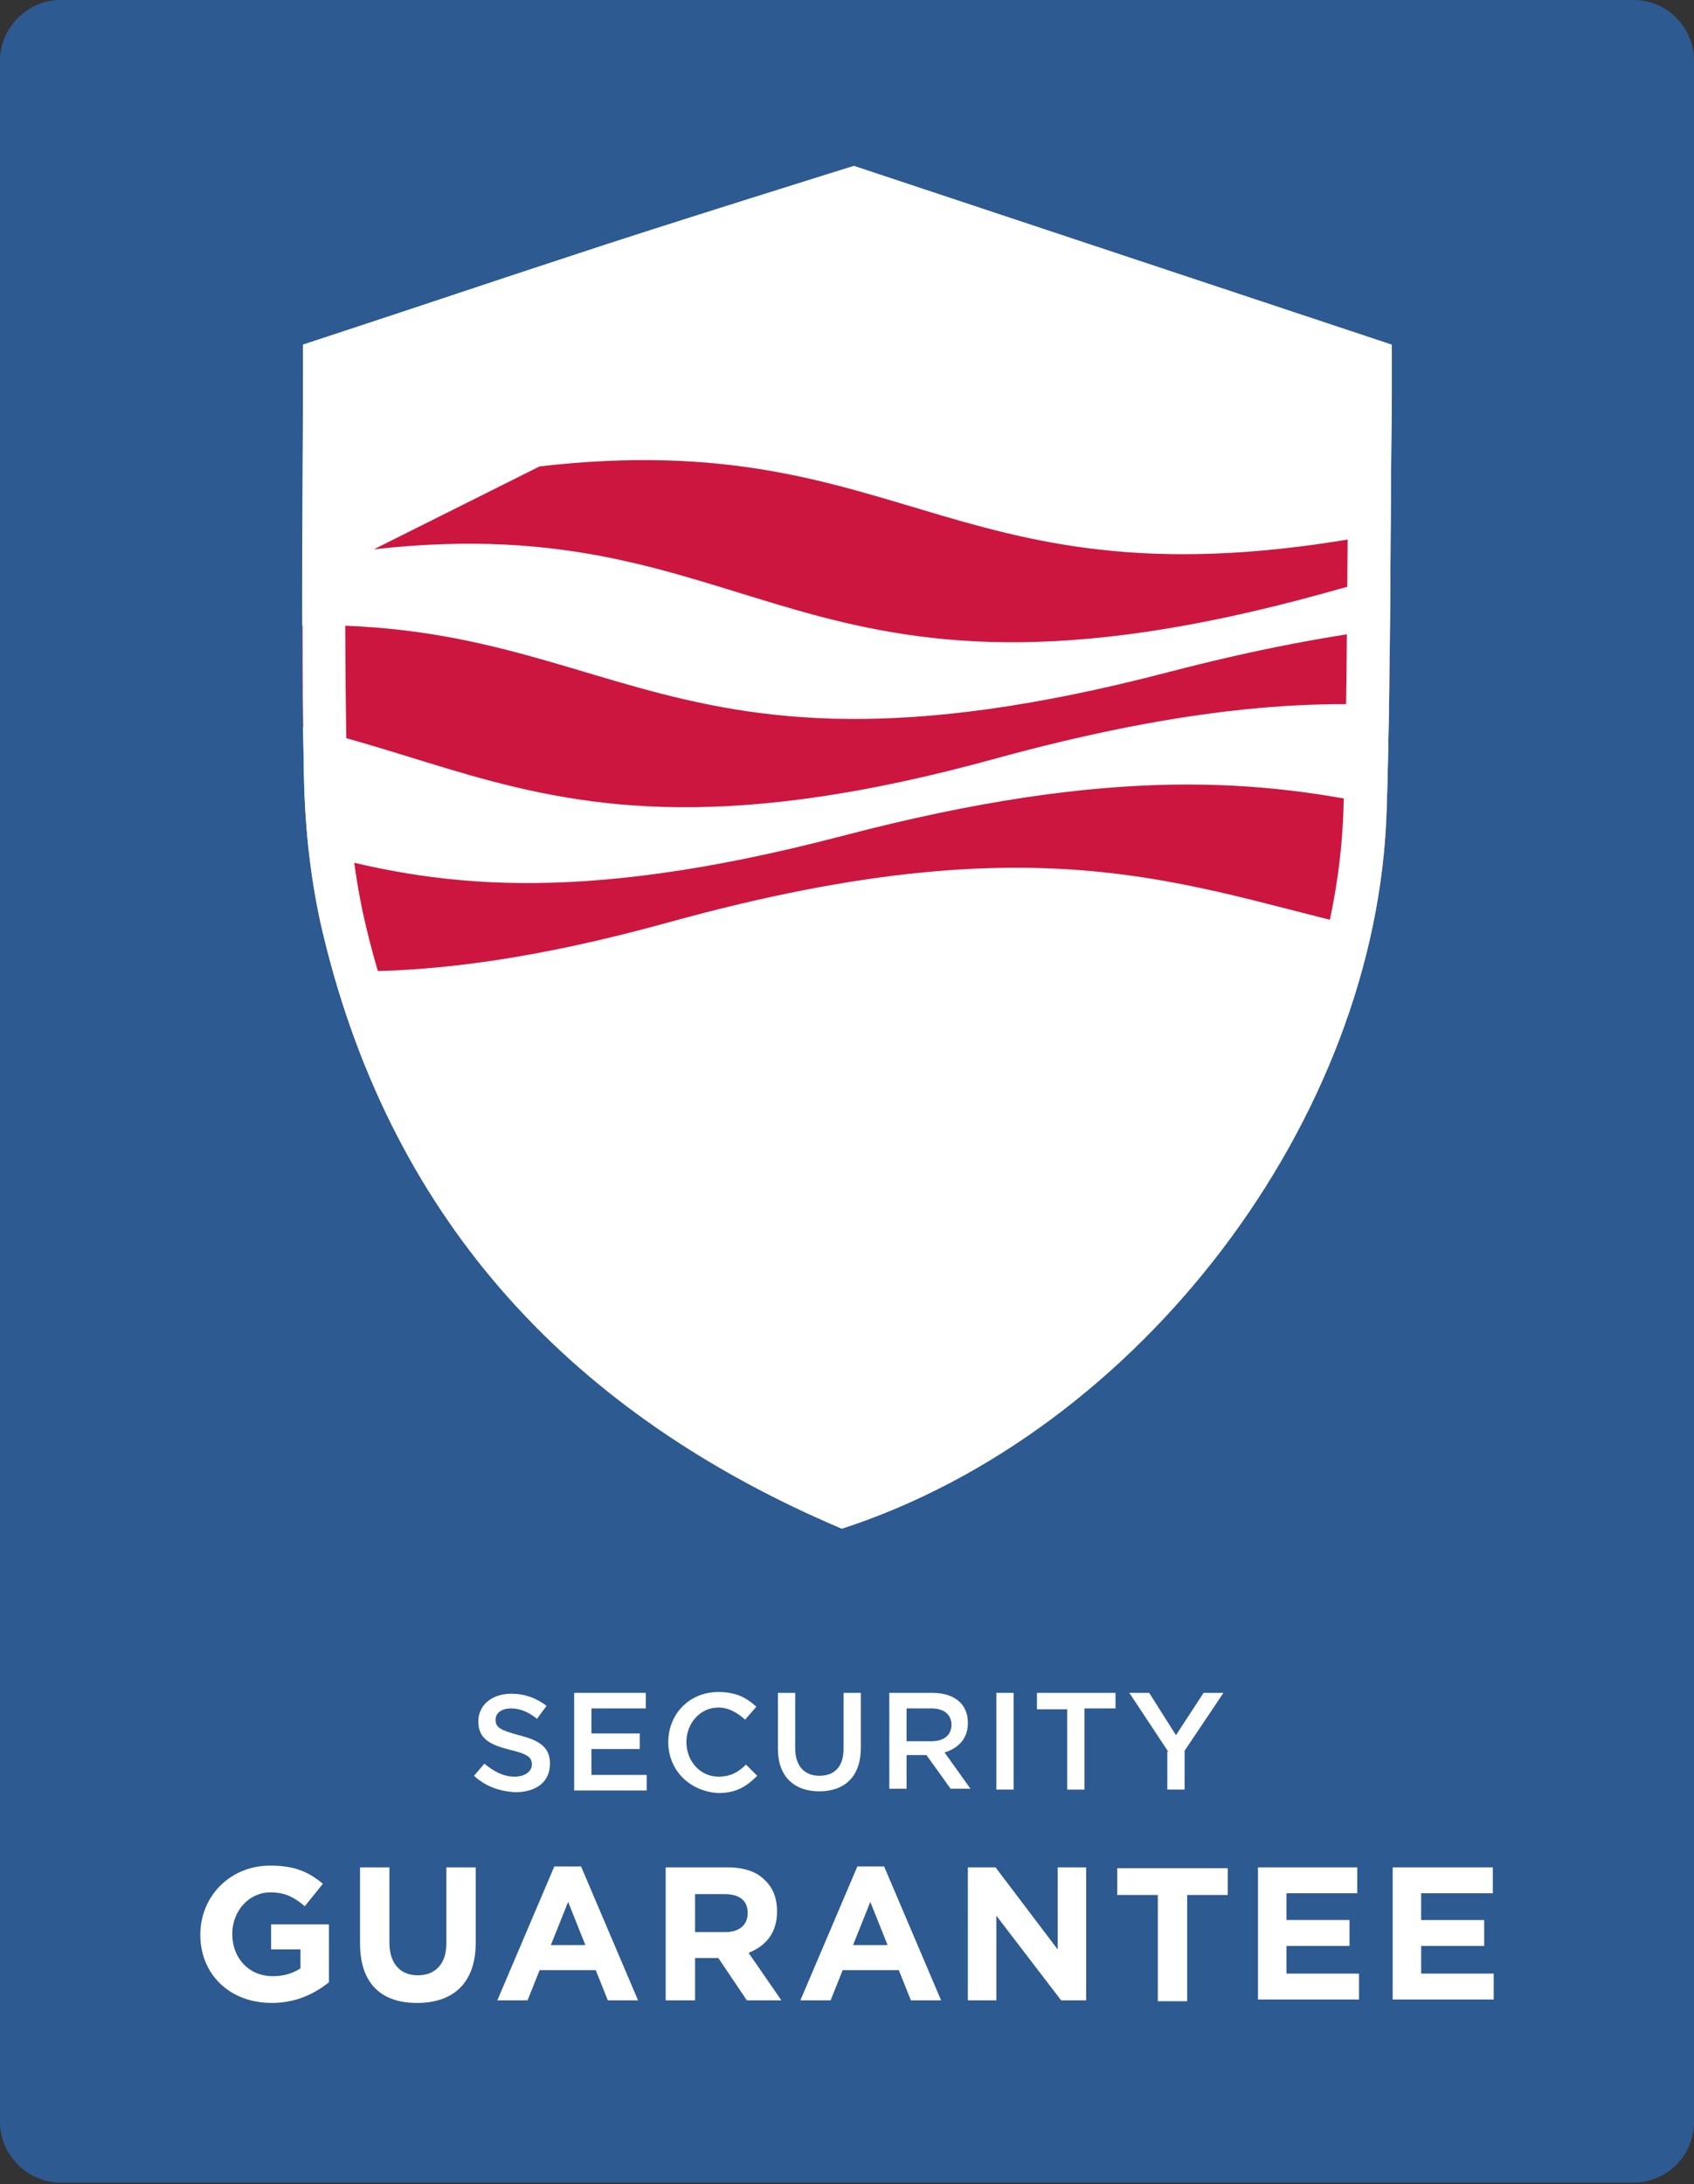 <?xml version="1.0" encoding="utf-8"?>
<!-- Generator: Adobe Illustrator 22.0.1, SVG Export Plug-In . SVG Version: 6.00 Build 0)  -->
<svg version="1.1" id="Layer_1" xmlns="http://www.w3.org/2000/svg" xmlns:xlink="http://www.w3.org/1999/xlink" x="0px" y="0px"
	 viewBox="0 0 196.2 252.9" style="enable-background:new 0 0 196.2 252.9;" xml:space="preserve">
<rect x="0" y="0" width="196.2" height="252.9" fill="#333333" stroke="none"/>
<style type="text/css">
	.st0{fill:#2D5A90;}
	.st1{fill:#FFFFFF;}
	.st2{clip-path:url(#SVGID_2_);}
	.st3{fill:#CD163F;}
</style>
<g>
	<path class="st0" d="M189.2,252.7H7c-3.8,0-7-3.2-7-7V7c0-3.8,3.2-7,7-7h182.2c3.9,0,7,3.2,7,7v238.7
		C196.2,249.6,193,252.7,189.2,252.7z"/>
	<g>
		<path class="st1" d="M35.1,39.9c11-3.6,21-7,31.1-10.3c9.9-3.3,32.7-10.4,32.7-10.4l62.3,20.7c0,0,0,3.9,0,6
			c-0.2,16-0.1,32-0.6,47.9c-1.1,35.7-28.6,72-63.1,83.1c-30.9-13-51.9-35.1-60-68.5c-1.5-6.1-2.2-12.6-2.3-18.9
			C34.8,73.2,35.1,56.7,35.1,39.9z"/>
		<g>
			<defs>
				<path id="SVGID_1_" d="M35.1,39.9c11-3.6,21-7,31.1-10.3c9.9-3.3,32.7-10.4,32.7-10.4l62.3,20.7c0,0,0,3.9,0,6
					c-0.2,16-0.1,32-0.6,47.9c-1.1,35.7-28.6,72-63.1,83.1c-30.9-13-51.9-35.1-60-68.5c-1.5-6.1-2.2-12.6-2.3-18.9
					C34.8,73.2,35.1,56.7,35.1,39.9z"/>
			</defs>
			<clipPath id="SVGID_2_">
				<use xlink:href="#SVGID_1_"  style="overflow:visible;"/>
			</clipPath>
			<g class="st2">
				<path class="st3" d="M161.4,61.5C110.3,71.7,106,49,62.5,54l-19.2,9.6c45.2-5.1,48.5,22.1,110,5.1c2.8-0.8,5.5-1.5,8.1-2.1V61.5
					z"/>
				<path class="st3" d="M161.4,72.7c-7.5,0.9-16,2.5-26,5.1c-62.7,16.4-64.2-10-110.9-4.7L5.4,82.7c45.2-5.1,48.5,22.1,110,5.1
					c20.1-5.5,34.4-6.8,46-6.1V72.7z"/>
				<path class="st3" d="M161.4,93.6c-15-3.3-32.3-5.1-63.9,3.2c-62.7,16.4-64.2-10-110.9-4.7l-19.2,9.6c45.2-5.1,48.5,22.1,110,5.1
					c45.5-12.6,61.4-3.3,84,1.4V93.6z"/>
			</g>
		</g>
		<g>
			<path class="st1" d="M98.8,24.5l57.4,19c0,0.8,0,1.7,0,2.3c-0.1,4.9-0.1,9.8-0.1,14.7c-0.1,10.9-0.1,22.1-0.5,33.2
				c-1,32.9-26.3,66.8-57.9,77.9c-14.2-6.2-26-14.5-35-24.6c-9.7-10.9-16.6-24.2-20.3-39.7c-1.3-5.4-2-11.4-2.2-17.8
				C39.9,77.8,40,65.9,40,54.3c0-3.6,0-7.1,0-10.7l6.9-2.3l20.7-6.9C76,31.6,93.5,26.2,98.8,24.5 M98.9,19.3c0,0-22.8,7.1-32.7,10.4
				C56.1,33,46,36.3,35.1,39.9c0,16.8-0.2,33.2,0.1,49.7c0.1,6.3,0.8,12.8,2.3,18.9c8.1,33.3,29.1,55.4,60,68.5
				c34.5-11.2,62-47.4,63.1-83.1c0.5-16,0.4-32,0.6-47.9c0-2.1,0-6,0-6L98.9,19.3L98.9,19.3z"/>
		</g>
	</g>
	<g>
		<path class="st1" d="M54.9,205.6l1.2-1.4c1.1,0.9,2.2,1.5,3.5,1.5c1.2,0,2-0.6,2-1.4v0c0-0.8-0.4-1.2-2.5-1.7
			c-2.4-0.6-3.7-1.3-3.7-3.3v0c0-1.9,1.6-3.2,3.8-3.2c1.6,0,2.9,0.5,4.1,1.4l-1.1,1.5c-1-0.8-2-1.2-3-1.2c-1.2,0-1.8,0.6-1.8,1.3v0
			c0,0.9,0.5,1.2,2.7,1.8c2.4,0.6,3.6,1.4,3.6,3.3v0c0,2.1-1.6,3.3-4,3.3C57.8,207.4,56.2,206.8,54.9,205.6z"/>
		<path class="st1" d="M66.5,196h8.3v1.8h-6.3v2.9h5.6v1.8h-5.6v3h6.4v1.8h-8.4V196z"/>
		<path class="st1" d="M77.4,201.7L77.4,201.7c0-3.2,2.4-5.8,5.8-5.8c2.1,0,3.3,0.7,4.4,1.7l-1.3,1.5c-0.9-0.8-1.9-1.4-3.1-1.4
			c-2.1,0-3.7,1.8-3.7,4v0c0,2.2,1.6,4,3.7,4c1.4,0,2.3-0.5,3.2-1.4l1.3,1.3c-1.2,1.2-2.4,2-4.5,2C79.8,207.4,77.4,204.9,77.4,201.7
			z"/>
		<path class="st1" d="M90.1,202.5V196h2v6.4c0,2.1,1.1,3.2,2.8,3.2c1.7,0,2.8-1,2.8-3.1V196h2v6.4c0,3.3-1.9,5-4.8,5
			C92,207.4,90.1,205.7,90.1,202.5z"/>
		<path class="st1" d="M103,196h5c1.4,0,2.5,0.4,3.2,1.1c0.6,0.6,0.9,1.4,0.9,2.4v0c0,1.8-1.1,2.9-2.7,3.4l3,4.2h-2.3l-2.8-3.9H105
			v3.9h-2V196z M107.9,201.6c1.4,0,2.3-0.7,2.3-1.9v0c0-1.2-0.9-1.9-2.3-1.9H105v3.8H107.9z"/>
		<path class="st1" d="M115.4,196h2v11.2h-2V196z"/>
		<path class="st1" d="M123.7,197.9h-3.6V196h9.1v1.8h-3.6v9.4h-2V197.9z"/>
		<path class="st1" d="M135.3,202.8l-4.5-6.8h2.3l3.1,4.9l3.2-4.9h2.3l-4.5,6.7v4.5h-2V202.8z"/>
		<path class="st1" d="M23.2,224L23.2,224c0-4.4,3.4-8,8.1-8c2.8,0,4.4,0.7,6.1,2.1l-2.1,2.6c-1.2-1-2.2-1.6-4-1.6
			c-2.5,0-4.4,2.2-4.4,4.8v0c0,2.8,1.9,4.9,4.7,4.9c1.2,0,2.3-0.3,3.2-0.9v-2.2h-3.4v-2.9h6.7v6.7c-1.6,1.3-3.8,2.4-6.6,2.4
			C26.5,231.9,23.2,228.5,23.2,224z"/>
		<path class="st1" d="M41.7,225v-8.8h3.4v8.7c0,2.5,1.3,3.8,3.3,3.8s3.3-1.3,3.3-3.7v-8.8h3.4v8.7c0,4.7-2.6,7-6.8,7
			S41.7,229.6,41.7,225z"/>
		<path class="st1" d="M64.2,216.1h3.1l6.6,15.5h-3.5l-1.4-3.5h-6.5l-1.4,3.5h-3.5L64.2,216.1z M67.8,225.2l-2-5l-2,5H67.8z"/>
		<path class="st1" d="M77.2,216.2h7c2,0,3.5,0.5,4.5,1.6c0.9,0.9,1.3,2.1,1.3,3.5v0c0,2.5-1.3,4-3.3,4.8l3.8,5.5h-4l-3.3-4.9h-2.7
			v4.9h-3.4V216.2z M84,223.7c1.7,0,2.6-0.9,2.6-2.2v0c0-1.5-1-2.2-2.7-2.2h-3.4v4.4H84z"/>
		<path class="st1" d="M99.3,216.1h3.1l6.6,15.5h-3.5l-1.4-3.5h-6.5l-1.4,3.5h-3.5L99.3,216.1z M102.8,225.2l-2-5l-2,5H102.8z"/>
		<path class="st1" d="M112.2,216.2h3.1l7.2,9.5v-9.5h3.3v15.4h-2.9l-7.5-9.8v9.8h-3.3V216.2z"/>
		<path class="st1" d="M134.1,219.4h-4.7v-3.1h12.8v3.1h-4.7v12.3h-3.4V219.4z"/>
		<path class="st1" d="M145.6,216.2h11.6v3H149v3.1h7.3v3H149v3.2h8.4v3h-11.7V216.2z"/>
		<path class="st1" d="M161.3,216.2h11.6v3h-8.3v3.1h7.3v3h-7.3v3.2h8.4v3h-11.7V216.2z"/>
	</g>
</g>
</svg>
